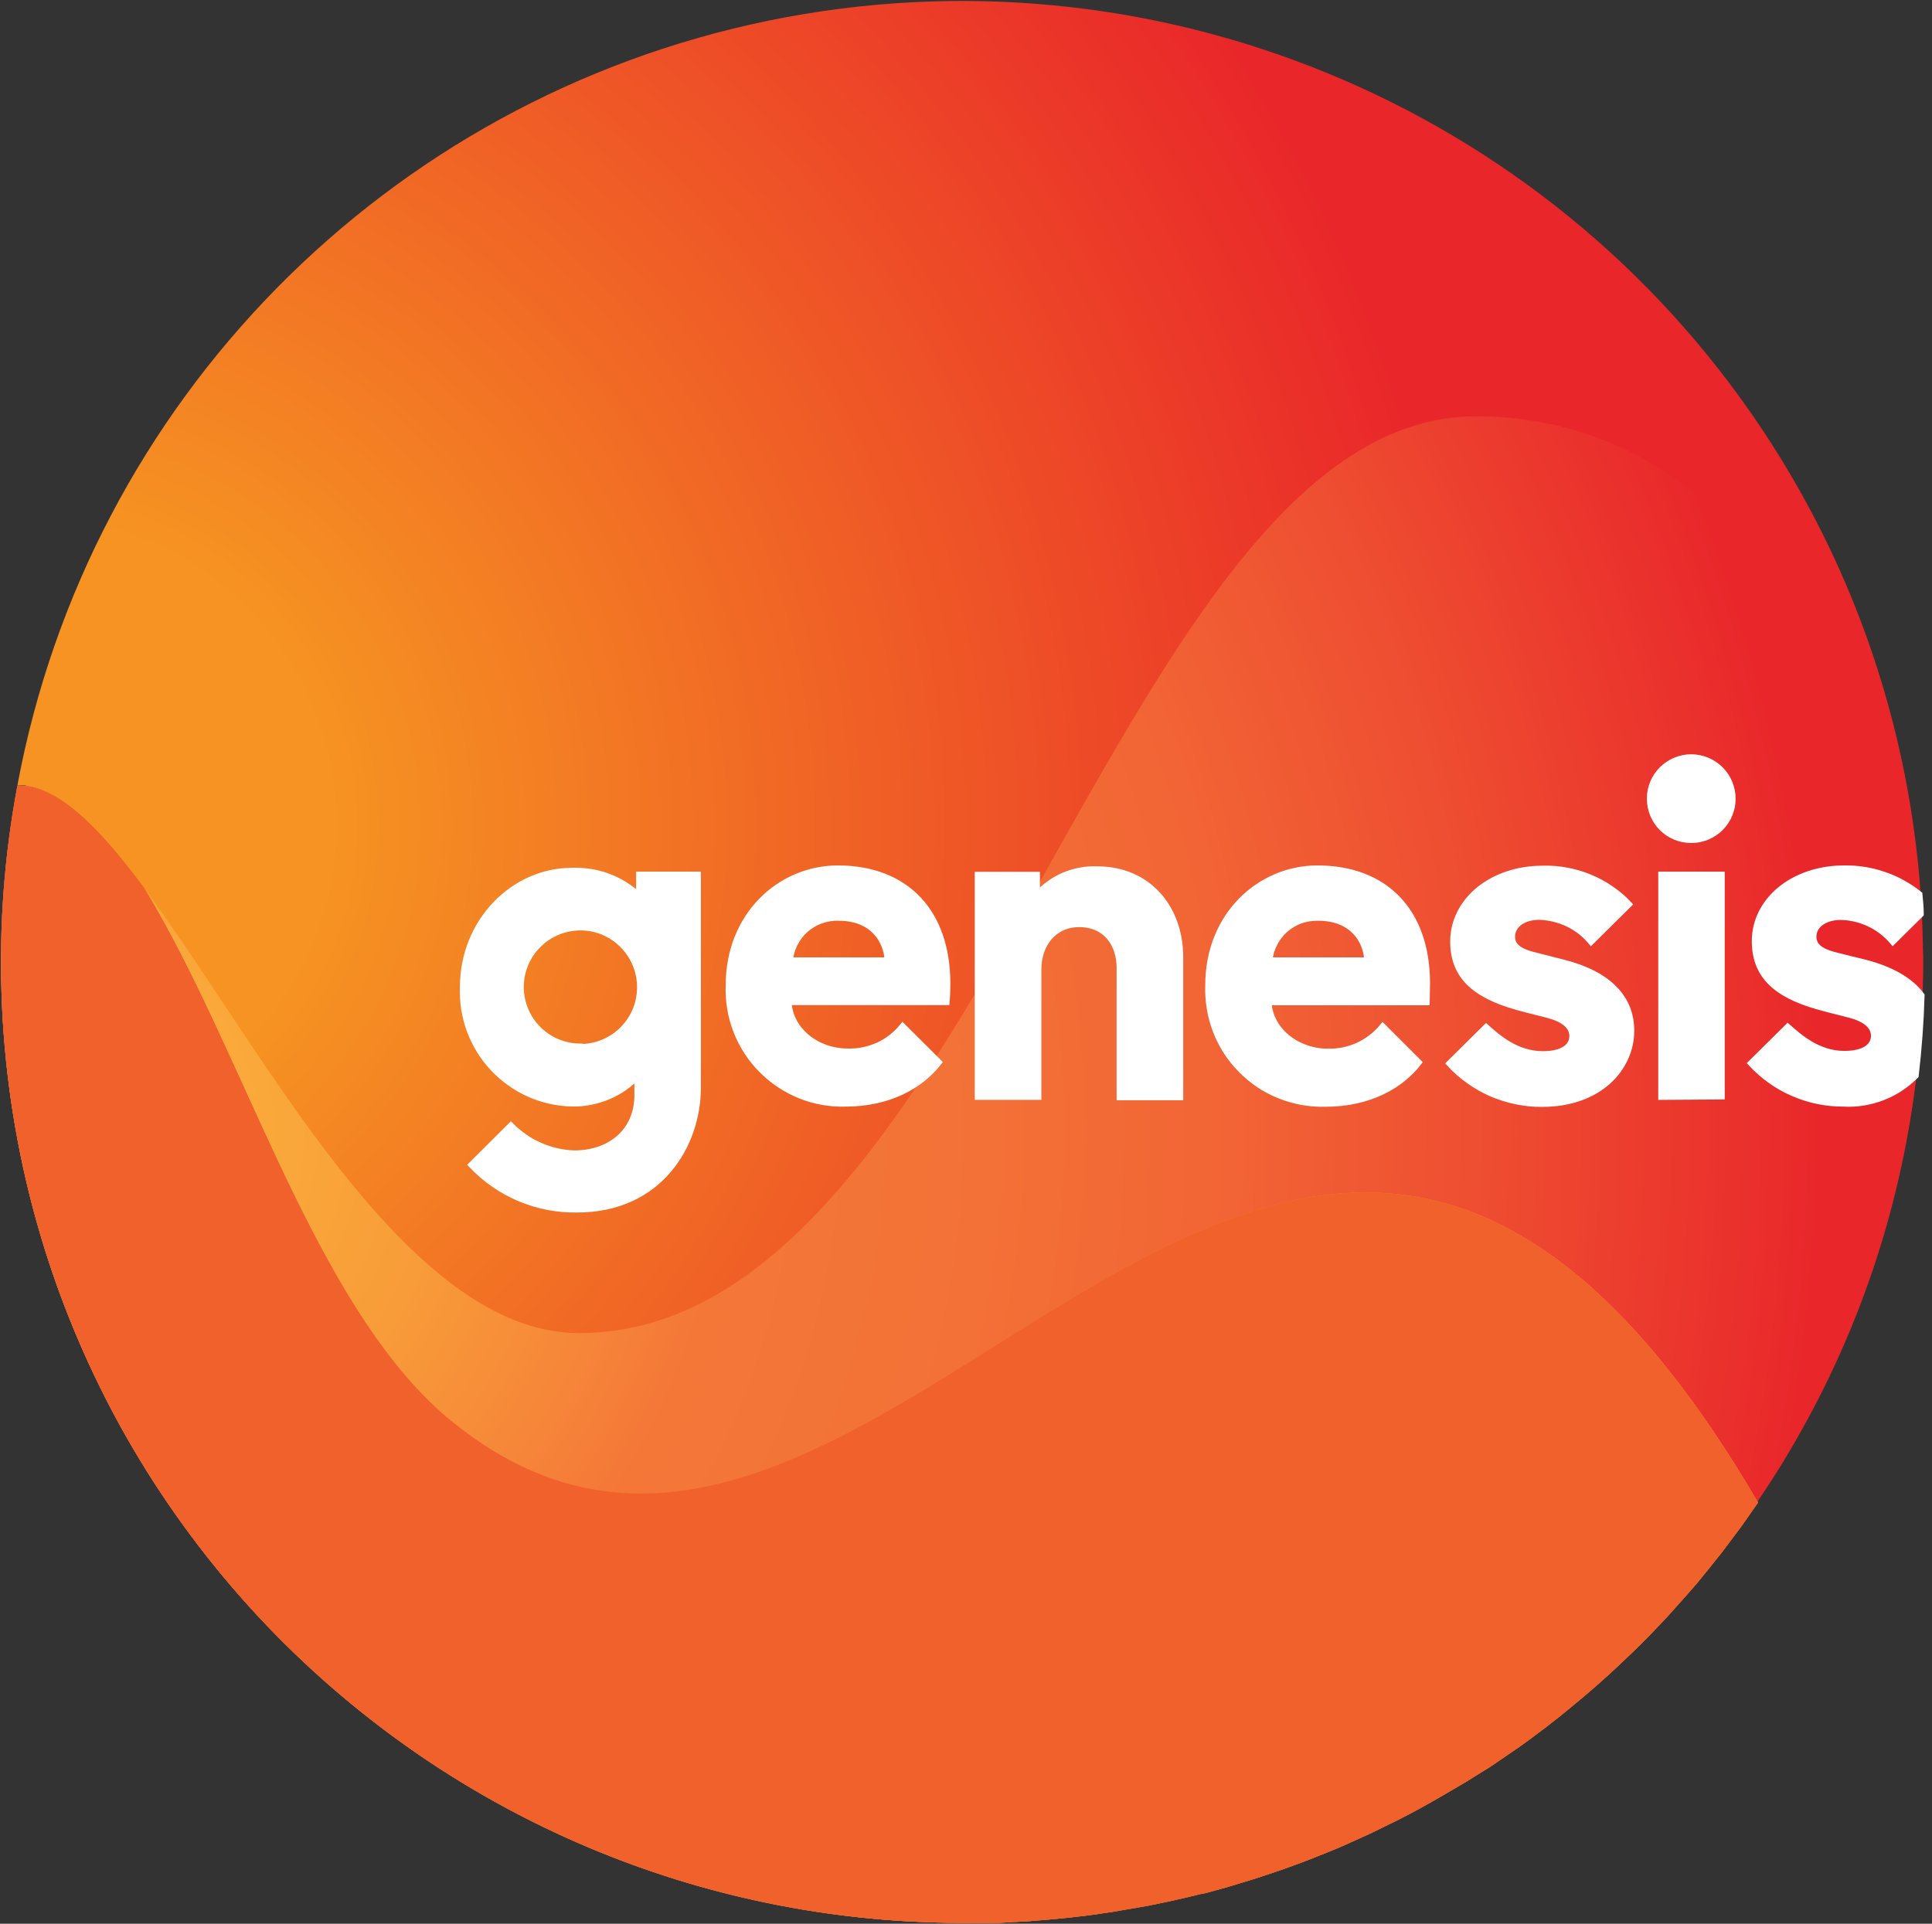 <svg version="1.2" xmlns="http://www.w3.org/2000/svg" viewBox="0 0 1456 1450" width="1456" height="1450">
	<rect x="0" y="0" width="1456" height="1450" fill="#333333" stroke="none"/>
	<title>GNE</title>
	<defs>
		<radialGradient id="g1" cx="0" cy="0" r="1" gradientUnits="userSpaceOnUse" gradientTransform="matrix(1101.809,0,0,1101.809,13.227,622.258)">
			<stop offset="0" stop-color="#f69322"/>
			<stop offset=".21" stop-color="#f69322"/>
			<stop offset="1" stop-color="#e9262a"/>
		</radialGradient>
		<radialGradient id="g2" cx="0" cy="0" r="1" gradientUnits="userSpaceOnUse" gradientTransform="matrix(1316.95,0,0,1316.95,60.24,852.264)">
			<stop offset="0" stop-color="#faaf3a"/>
			<stop offset=".09" stop-color="#faaa3a"/>
			<stop offset=".2" stop-color="#f89d39"/>
			<stop offset=".31" stop-color="#f68639"/>
			<stop offset=".37" stop-color="#f47738"/>
			<stop offset=".5" stop-color="#f37237"/>
			<stop offset=".65" stop-color="#f26535"/>
			<stop offset=".8" stop-color="#ee4e31"/>
			<stop offset=".96" stop-color="#ea2f2c"/>
			<stop offset="1" stop-color="#e9262a"/>
		</radialGradient>
		<radialGradient id="g3" cx="0" cy="0" r="1" gradientUnits="userSpaceOnUse" gradientTransform="matrix(19859.651,0,0,19859.651,2238.472,12562.841)">
			<stop offset="0" stop-color="#faaf3a"/>
			<stop offset=".09" stop-color="#faaa3a"/>
			<stop offset=".2" stop-color="#f89d39"/>
			<stop offset=".31" stop-color="#f68639"/>
			<stop offset=".37" stop-color="#f47738"/>
			<stop offset=".5" stop-color="#f37237"/>
			<stop offset=".65" stop-color="#f26535"/>
			<stop offset=".8" stop-color="#ee4e31"/>
			<stop offset=".96" stop-color="#ea2f2c"/>
			<stop offset="1" stop-color="#e9262a"/>
		</radialGradient>
		<radialGradient id="g4" cx="0" cy="0" r="1" gradientUnits="userSpaceOnUse" gradientTransform="matrix(15590.616,0,0,15590.616,1395.736,9280.103)">
			<stop offset="0" stop-color="#f69322"/>
			<stop offset=".21" stop-color="#f69322"/>
			<stop offset="1" stop-color="#e9262a"/>
		</radialGradient>
		<radialGradient id="g5" cx="0" cy="0" r="1" gradientUnits="userSpaceOnUse" gradientTransform="matrix(NaN,NaN,NaN,NaN,NaN,NaN)">
			<stop offset="0" stop-color="#f69322"/>
			<stop offset=".21" stop-color="#f69322"/>
			<stop offset="1" stop-color="#e9262a"/>
		</radialGradient>
		<radialGradient id="g6" cx="0" cy="0" r="1" gradientUnits="userSpaceOnUse" gradientTransform="matrix(NaN,NaN,NaN,NaN,NaN,NaN)">
			<stop offset="0" stop-color="#faaf3a"/>
			<stop offset=".09" stop-color="#faaa3a"/>
			<stop offset=".2" stop-color="#f89d39"/>
			<stop offset=".31" stop-color="#f68639"/>
			<stop offset=".37" stop-color="#f47738"/>
			<stop offset=".5" stop-color="#f37237"/>
			<stop offset=".65" stop-color="#f26535"/>
			<stop offset=".8" stop-color="#ee4e31"/>
			<stop offset=".96" stop-color="#ea2f2c"/>
			<stop offset="1" stop-color="#e9262a"/>
		</radialGradient>
		<radialGradient id="g7" cx="0" cy="0" r="1" gradientUnits="userSpaceOnUse" gradientTransform="matrix(250.755,0,0,250.755,1353.081,1361.165)">
			<stop offset="0" stop-color="#faaf3a"/>
			<stop offset=".09" stop-color="#faaa3a"/>
			<stop offset=".2" stop-color="#f89d39"/>
			<stop offset=".31" stop-color="#f68639"/>
			<stop offset=".37" stop-color="#f47738"/>
			<stop offset=".5" stop-color="#f37237"/>
			<stop offset=".65" stop-color="#f26535"/>
			<stop offset=".8" stop-color="#ee4e31"/>
			<stop offset=".96" stop-color="#ea2f2c"/>
			<stop offset="1" stop-color="#e9262a"/>
		</radialGradient>
		<radialGradient id="g8" cx="0" cy="0" r="1" gradientUnits="userSpaceOnUse" gradientTransform="matrix(343.08,0,0,343.08,1423.297,1014.254)">
			<stop offset=".04" stop-color="#f47738"/>
			<stop offset=".47" stop-color="#f26830"/>
			<stop offset="1" stop-color="#f15b28"/>
		</radialGradient>
		<radialGradient id="g9" cx="0" cy="0" r="1" gradientUnits="userSpaceOnUse" gradientTransform="matrix(199447.52,0,0,199447.52,11566.354,73331.44)">
			<stop offset="0" stop-color="#f69322"/>
			<stop offset=".21" stop-color="#f69322"/>
			<stop offset="1" stop-color="#e9262a"/>
		</radialGradient>
		<radialGradient id="g10" cx="0" cy="0" r="1" gradientUnits="userSpaceOnUse" gradientTransform="matrix(238550.16,0,0,238550.16,18488.287,100291.491)">
			<stop offset="0" stop-color="#faaf3a"/>
			<stop offset=".09" stop-color="#faaa3a"/>
			<stop offset=".2" stop-color="#f89d39"/>
			<stop offset=".31" stop-color="#f68639"/>
			<stop offset=".37" stop-color="#f47738"/>
			<stop offset=".5" stop-color="#f37237"/>
			<stop offset=".65" stop-color="#f26535"/>
			<stop offset=".8" stop-color="#ee4e31"/>
			<stop offset=".96" stop-color="#ea2f2c"/>
			<stop offset="1" stop-color="#e9262a"/>
		</radialGradient>
		<radialGradient id="g11" cx="0" cy="0" r="1" gradientUnits="userSpaceOnUse" gradientTransform="matrix(326620.987,0,0,326620.987,227232.933,82295.275)">
			<stop offset=".04" stop-color="#f47738"/>
			<stop offset=".47" stop-color="#f26830"/>
			<stop offset="1" stop-color="#f15b28"/>
		</radialGradient>
	</defs>
	<style>
		.s0 { fill: url(#g1) } 
		.s1 { fill: url(#g2) } 
		.s2 { fill: url(#g3) } 
		.s3 { fill: url(#g4) } 
		.s4 { fill: url(#g5) } 
		.s5 { fill: url(#g6) } 
		.s6 { fill: url(#g7) } 
		.s7 { fill: url(#g8) } 
		.s8 { fill: url(#g9) } 
		.s9 { fill: url(#g10) } 
		.s10 { fill: url(#g11) } 
		.s11 { fill: #ffffff;stroke: #ffffff;stroke-width: 5.2 } 
	</style>
	<path class="s0" d="m19.8 592.4c27.3 3.5 56.8 34 88.7 77q7.3 12.3 14.7 25.4c68.4 123.5 121 299.2 218 377.3 324.8 261.6 625.7-551.5 983.3 58.5 165.3-243.7 166.4-563.2 2.8-808-163.6-244.8-459.2-366.2-747.8-307.1-288.5 59.2-512.5 287.1-566.4 576.5q3-0.3 6.1 0z"/>
	<path class="s1" d="m0.9 725.5c0 399.7 324.2 723.8 724.2 723.8 399.9 0 724.2-324.1 724.2-723.8 0-106.7-96.8-411.7-337-411.7-269.7 0-373.5 691-675.8 691-182.3 0-319.4-416.7-423.2-412.7q-2.8 16.6-5 33.2-2.2 16.6-3.8 33.3-1.5 16.7-2.5 33.4-0.9 16.7-1.1 33.5z"/>
	<path class="s2" d="m123.3 694.9q-1.8-3.2-3.6-6.4-1.8-3.2-3.6-6.4-1.8-3.2-3.7-6.3-1.8-3.2-3.7-6.3c-34.7-46.4-66.5-78.7-95.6-77.5 33.2-1.3 69.8 42.5 110.2 102.9z"/>
	<path class="s3" d="m19.8 592.4c31.4 4.3 65.8 46.2 103.5 102.3q-1.8-3.2-3.6-6.4-1.8-3.2-3.6-6.3-1.8-3.2-3.7-6.4-1.9-3.1-3.7-6.3c-32.1-42.9-61.6-73.4-88.9-76.9z"/>
	<path class="s4" d=""/>
	<path class="s5" d=""/>
	<path class="s6" d="m1323.3 1132.9l1.4-1.9z"/>
	<path class="s7" d="m1323.3 1132.9l1.4-1.9z"/>
	<path class="s8" d="m341.3 1072.1c-97-78.1-149.6-253.7-218-377.3-37.6-56.2-72-98.1-103.5-102.4h-0.6q-0.8 0-1.6-0.1-0.7 0-1.5 0-0.7 0-1.5 0-0.8 0.1-1.5 0.1c-9.8 52.1-13.8 105.1-11.9 158.1 1.8 53 9.5 105.6 22.8 156.9 13.3 51.3 32.3 101 56.4 148.2 24.2 47.2 53.5 91.5 87.4 132.3 33.9 40.8 72.2 77.7 114.1 110.1 42 32.5 87.4 60.2 135.4 82.7 48 22.5 98.3 39.7 150.1 51.2 51.8 11.6 104.6 17.4 157.7 17.4h27.9l14.6-0.8 7.3-0.4 14.7-1.2 6.6-0.6c6.7-0.6 13.5-1.3 20.1-2.2h0.6q2.6-0.4 5.2-0.7 2.6-0.4 5.2-0.7 2.5-0.4 5.1-0.8 2.6-0.4 5.2-0.7l6.2-1.1 14.6-2.5 7.3-1.3 14.1-2.9 6.3-1.4q9.6-2.1 18.9-4.5h1.1c6.5-1.7 13.1-3.5 19.7-5.4l5.9-1.8 13.8-4.2 6.7-2.2 13.4-4.5 6.1-2.2q8.9-3.2 17.7-6.6l1.1-0.5q9.5-3.7 18.8-7.6l5.4-2.4 13.1-5.9 6.3-2.9 12.6-6.2 5.6-2.7q8.3-4.2 16.4-8.6l1.3-0.7q8.9-4.9 17.5-9.9l4.9-2.9 12.5-7.3 5.7-3.6 11.8-7.3 5.2-3.5 15-10.3 1.4-0.9q8.2-5.8 16.2-11.9l4.4-3.3 11.5-9 5.1-4.2 10.9-9 4.6-3.9q6.9-5.9 13.5-11.9l1.5-1.3q7.3-6.7 14.6-13.7l3.9-3.7q5.3-5.1 10.4-10.3l4.6-4.7 9.6-10.1 4.2-4.6q5.9-6.5 11.7-13.1l1.5-1.7q6.6-7.3 12.9-15.3l3.4-4.2q4.6-5.7 9.1-11.4l4-5.3q4.3-5.6 8.4-11.2l3.7-5.1q5-7 9.8-14l1.4-2c-357.9-611.7-658.8 201.2-983.6-60.4z"/>
	<path class="s9" d="m341.3 1072.1c-97-78.1-149.6-253.7-218-377.3-37.6-56.2-72-98.1-103.5-102.4h-0.6q-0.8 0-1.6-0.1-0.7 0-1.5 0-0.7 0-1.5 0-0.8 0.1-1.5 0.1c-9.8 52.1-13.8 105.1-11.9 158.1 1.8 53 9.5 105.6 22.8 156.9 13.3 51.3 32.3 101 56.4 148.2 24.2 47.2 53.5 91.5 87.4 132.3 33.9 40.8 72.2 77.7 114.1 110.1 42 32.5 87.4 60.2 135.4 82.7 48 22.5 98.3 39.7 150.1 51.2 51.8 11.6 104.6 17.4 157.7 17.4h27.9l14.6-0.8 7.3-0.4 14.7-1.2 6.6-0.6c6.7-0.6 13.5-1.3 20.1-2.2h0.6q2.6-0.4 5.2-0.7 2.6-0.4 5.2-0.7 2.5-0.4 5.1-0.8 2.6-0.4 5.2-0.7l6.2-1.1 14.6-2.5 7.3-1.3 14.1-2.9 6.3-1.4q9.6-2.1 18.9-4.5h1.1c6.5-1.7 13.1-3.5 19.7-5.4l5.9-1.8 13.8-4.2 6.7-2.2 13.4-4.5 6.1-2.2q8.9-3.2 17.7-6.6l1.1-0.5q9.5-3.7 18.8-7.6l5.4-2.4 13.1-5.9 6.3-2.9 12.6-6.2 5.6-2.7q8.3-4.2 16.4-8.6l1.3-0.7q8.9-4.9 17.5-9.9l4.9-2.9 12.5-7.3 5.7-3.6 11.8-7.3 5.2-3.5 15-10.3 1.4-0.9q8.2-5.8 16.2-11.9l4.4-3.3 11.5-9 5.1-4.2 10.9-9 4.6-3.9q6.9-5.9 13.5-11.9l1.5-1.3q7.3-6.7 14.6-13.7l3.9-3.7q5.3-5.1 10.4-10.3l4.6-4.7 9.6-10.1 4.2-4.6q5.9-6.5 11.7-13.1l1.5-1.7q6.6-7.3 12.9-15.3l3.4-4.2q4.6-5.7 9.1-11.4l4-5.3q4.3-5.6 8.4-11.2l3.7-5.1q5-7 9.8-14l1.4-2c-357.9-611.7-658.8 201.2-983.6-60.4z"/>
	<path class="s10" d="m341.3 1072.1c-97-78.1-149.6-253.7-218-377.3-31.4-54.6-72-98.1-103.5-102.4h-0.6q-0.8 0-1.6-0.1-0.7 0-1.5 0-0.7 0-1.5 0-0.8 0.1-1.5 0.1c-9.8 52.1-13.8 105.1-11.9 158.1 1.8 53 9.5 105.6 22.8 156.9 13.3 51.3 32.3 101 56.4 148.2 24.2 47.2 53.5 91.5 87.4 132.3 33.9 40.8 72.2 77.7 114.1 110.1 42 32.5 87.4 60.2 135.4 82.7 48 22.5 98.3 39.7 150.1 51.2 51.8 11.6 104.6 17.4 157.7 17.4h27.9l14.6-0.8 7.3-0.4 14.7-1.2 6.6-0.6c6.7-0.6 13.5-1.3 20.1-2.2h0.6q2.6-0.4 5.2-0.7 2.6-0.4 5.2-0.7 2.5-0.4 5.1-0.8 2.6-0.4 5.2-0.7l6.2-1.1 14.6-2.5 7.3-1.3 14.1-2.9 6.3-1.4q9.6-2.1 18.9-4.5h1.1c6.5-1.7 13.1-3.5 19.7-5.4l5.9-1.8 13.8-4.2 6.7-2.2 13.4-4.5 6.1-2.2q8.9-3.2 17.7-6.6l1.1-0.5q9.5-3.7 18.8-7.6l5.4-2.4 13.1-5.9 6.3-2.9 12.6-6.2 5.6-2.7q8.3-4.2 16.4-8.6l1.3-0.7q8.9-4.9 17.5-9.9l4.9-2.9 12.5-7.3 5.7-3.6 11.8-7.3 5.2-3.5 15-10.3 1.4-0.9q8.2-5.8 16.2-11.9l4.4-3.3 11.5-9 5.1-4.2 10.9-9 4.6-3.9q6.9-5.9 13.5-11.9l1.5-1.3q7.3-6.7 14.6-13.7l3.9-3.7q5.3-5.1 10.4-10.3l4.6-4.7 9.6-10.1 4.2-4.6q5.9-6.5 11.7-13.1l1.5-1.7q6.6-7.3 12.9-15.3l3.4-4.2q4.6-5.7 9.1-11.4l4-5.3q4.3-5.6 8.4-11.2l3.7-5.1q5-7 9.8-14l1.4-2c-357.9-611.7-658.8 201.2-983.6-60.4z"/>
	<path class="s11" d="m713.6 741.2c0-53.4-30.8-86.3-82.2-86.3-42.7 0-81.9 34.5-81.9 87.8-0.5 11.6 1.5 23.3 5.7 34.2 4.2 10.9 10.6 20.8 18.8 29.1 8.2 8.3 18 14.9 28.8 19.3 10.8 4.4 22.4 6.5 34.1 6.2 33.3 0 56.8-13.6 70.2-30.8l-26.8-26.7c-2.5 3.1-5.3 5.8-8.4 8.2-3.1 2.4-6.5 4.5-10.1 6.1-3.6 1.6-7.4 2.8-11.2 3.6-3.9 0.8-7.8 1.1-11.8 1-23.2 0-43.8-15.9-44.9-37.9h119.2c0.2-2 0.5-7.6 0.5-13.8zm-118.7-17c0.4-4.5 1.7-9 3.7-13 2.1-4.1 4.9-7.8 8.3-10.8 3.5-3 7.4-5.4 11.8-6.9 4.3-1.5 8.8-2.3 13.4-2.1 25.7 0 36.5 17.2 37.2 32.8zm187.3 102.2h-45v-166.7h43.9v15.6c2.8-3.2 6-6.1 9.5-8.7 3.5-2.5 7.2-4.7 11.2-6.4 4-1.7 8.1-2.9 12.3-3.7q6.5-1.2 12.9-0.9c38.4 0 62.1 29.2 62.1 65.8v105.3h-45v-97.3c0-17.7-10.2-33.2-30.8-33.2-19.2 0-31.1 15.2-31.1 34.5zm395.7-100.6c-10.1-2.6-15.1-3.8-23.2-5.9-9.7-2.6-15.5-6.5-15.5-13.9 0-9 8.6-15.3 20.9-15.3q5.6 0.2 11 1.5 5.4 1.3 10.5 3.7 5 2.4 9.5 5.8 4.4 3.4 8 7.7l28.1-27.8c-4.1-4.4-8.7-8.2-13.7-11.6-4.9-3.4-10.2-6.2-15.8-8.5-5.5-2.3-11.2-3.9-17.1-5-5.9-1.1-11.9-1.6-17.9-1.4-38.7 0-67.2 24.3-67.2 54.5 0 24.8 14.6 39.7 47.6 49 11.4 3.2 16.6 4.2 24.6 6.4 10.5 2.9 17.6 8.1 17.6 15.9 0 7.8-6.8 14-22.6 14-20.4 0-34.8-13.3-42.7-20.3l-27.3 27c4.4 4.8 9.3 9.1 14.6 12.8 5.3 3.8 11 7 16.9 9.6 6 2.5 12.2 4.5 18.6 5.8 6.4 1.3 12.8 2 19.3 1.9 43.9 0 66.9-27.6 66.9-54.7 0.1-24.6-16.9-42.5-51.1-51.2zm74.4 100.6v-166.8h44.9v166.5zm-177.2-85.3c0-53.4-30.8-86.2-82.3-86.2-42.6 0-81.9 34.5-81.9 87.7-0.4 11.7 1.5 23.4 5.7 34.3 4.2 10.9 10.6 20.9 18.9 29.2 8.2 8.4 18 15 28.9 19.3 10.9 4.4 22.5 6.5 34.3 6.2 33.2 0 56.8-13.6 70.1-30.8l-26.7-26.7c-2.5 3-5.3 5.8-8.5 8.2-3.1 2.4-6.5 4.4-10.1 6.1-3.6 1.6-7.3 2.8-11.2 3.6-3.9 0.8-7.8 1.1-11.7 1-23.2 0-43.9-16-45-37.9h119.2c0-2.1 0.3-7.8 0.3-14zm-118.8-16.9c0.4-4.5 1.7-9 3.8-13 2-4.1 4.9-7.8 8.3-10.8 3.4-3 7.4-5.4 11.7-6.9 4.3-1.5 8.9-2.2 13.4-2.1 25.8 0 36.6 17.2 37.3 32.8zm366.5-14.9c0 24.9 14.6 39.8 47.6 49.1 11.4 3.2 16.5 4.2 24.6 6.4 10.5 2.9 17.6 8.1 17.6 15.9 0 7.8-6.8 14-22.7 14-20.3 0-34.7-13.4-42.6-20.3l-27.3 27c4.4 4.7 9.3 9 14.6 12.8 5.3 3.8 11 7 16.9 9.5 6 2.6 12.2 4.6 18.6 5.9 6.4 1.3 12.8 1.9 19.3 1.9 5 0.3 10 0 14.9-0.8q7.4-1.2 14.4-3.9c4.6-1.8 9-4 13.2-6.8 4.1-2.7 8-5.9 11.5-9.4 2.3-19.8 3.8-39.8 4.4-60.2-8.1-11-22.4-19.4-42.7-24.6-10.2-2.5-15.2-3.7-23.3-5.8-9.7-2.6-15.5-6.6-15.5-14 0-8.9 8.7-15.2 20.9-15.2q5.7 0.1 11.1 1.4 5.5 1.3 10.6 3.7 5 2.4 9.5 5.8 4.4 3.4 8.1 7.7l20.7-20.5c0-5-0.6-10.1-1-14.7q-5.9-4.7-12.6-8.4-6.6-3.7-13.8-6.1-7.2-2.5-14.7-3.7-7.5-1.2-15.2-1.1c-38.6 0-67.1 24.2-67.1 54.4zm-840.8-49.7v16.4q-5.1-5-11.1-8.7c-3.9-2.5-8.1-4.6-12.5-6.2-4.4-1.7-8.9-2.9-13.6-3.6-4.6-0.7-9.3-1-14-0.8-43 0-81.6 37.4-81.6 87.4-0.4 11.1 1.3 22.2 5.2 32.7 3.9 10.4 9.8 20 17.5 28.2 7.6 8.1 16.8 14.6 26.9 19.2 10.2 4.5 21.2 7 32.4 7.2 4.6 0.1 9.2-0.3 13.7-1.2 4.5-0.9 9-2.2 13.2-4 4.3-1.8 8.3-4 12.1-6.6q5.7-4.1 10.5-9v14.6c0 28.5-21.4 44.5-47.9 44.5q-6.7-0.2-13.2-1.7-6.6-1.5-12.7-4.2-6.2-2.6-11.7-6.5-5.5-3.8-10.2-8.5l-29.3 29.2c5.1 5.3 10.7 10.2 16.8 14.4 6 4.2 12.5 7.7 19.3 10.6 6.8 2.8 13.9 5 21.1 6.4 7.3 1.4 14.6 2 22 1.9 62.2 0 90.7-48.7 90.7-91.5v-160.2zm-44.6 129.6c-18.3 0-34.8-11-41.8-27.9-7-16.9-3.2-36.4 9.8-49.3 12.9-13 32.4-16.9 49.3-9.9 16.9 7.1 28 23.6 28 41.9 0 5.9-1.1 11.9-3.4 17.4-2.3 5.5-5.6 10.5-9.8 14.7-4.2 4.3-9.2 7.6-14.7 9.9-5.5 2.3-11.4 3.5-17.3 3.5zm837.2-218.1c8.2 0.1 16 3.3 21.8 9.1 5.8 5.8 9 13.7 9 21.9 0 8.2-3.3 16-9.1 21.8-5.8 5.7-13.7 9-21.8 8.9-8.2 0-16.1-3.2-21.8-9-5.8-5.8-9-13.7-9-21.9 0-8.2 3.3-16 9.1-21.8 5.8-5.7 13.6-9 21.8-9z"/>
</svg>